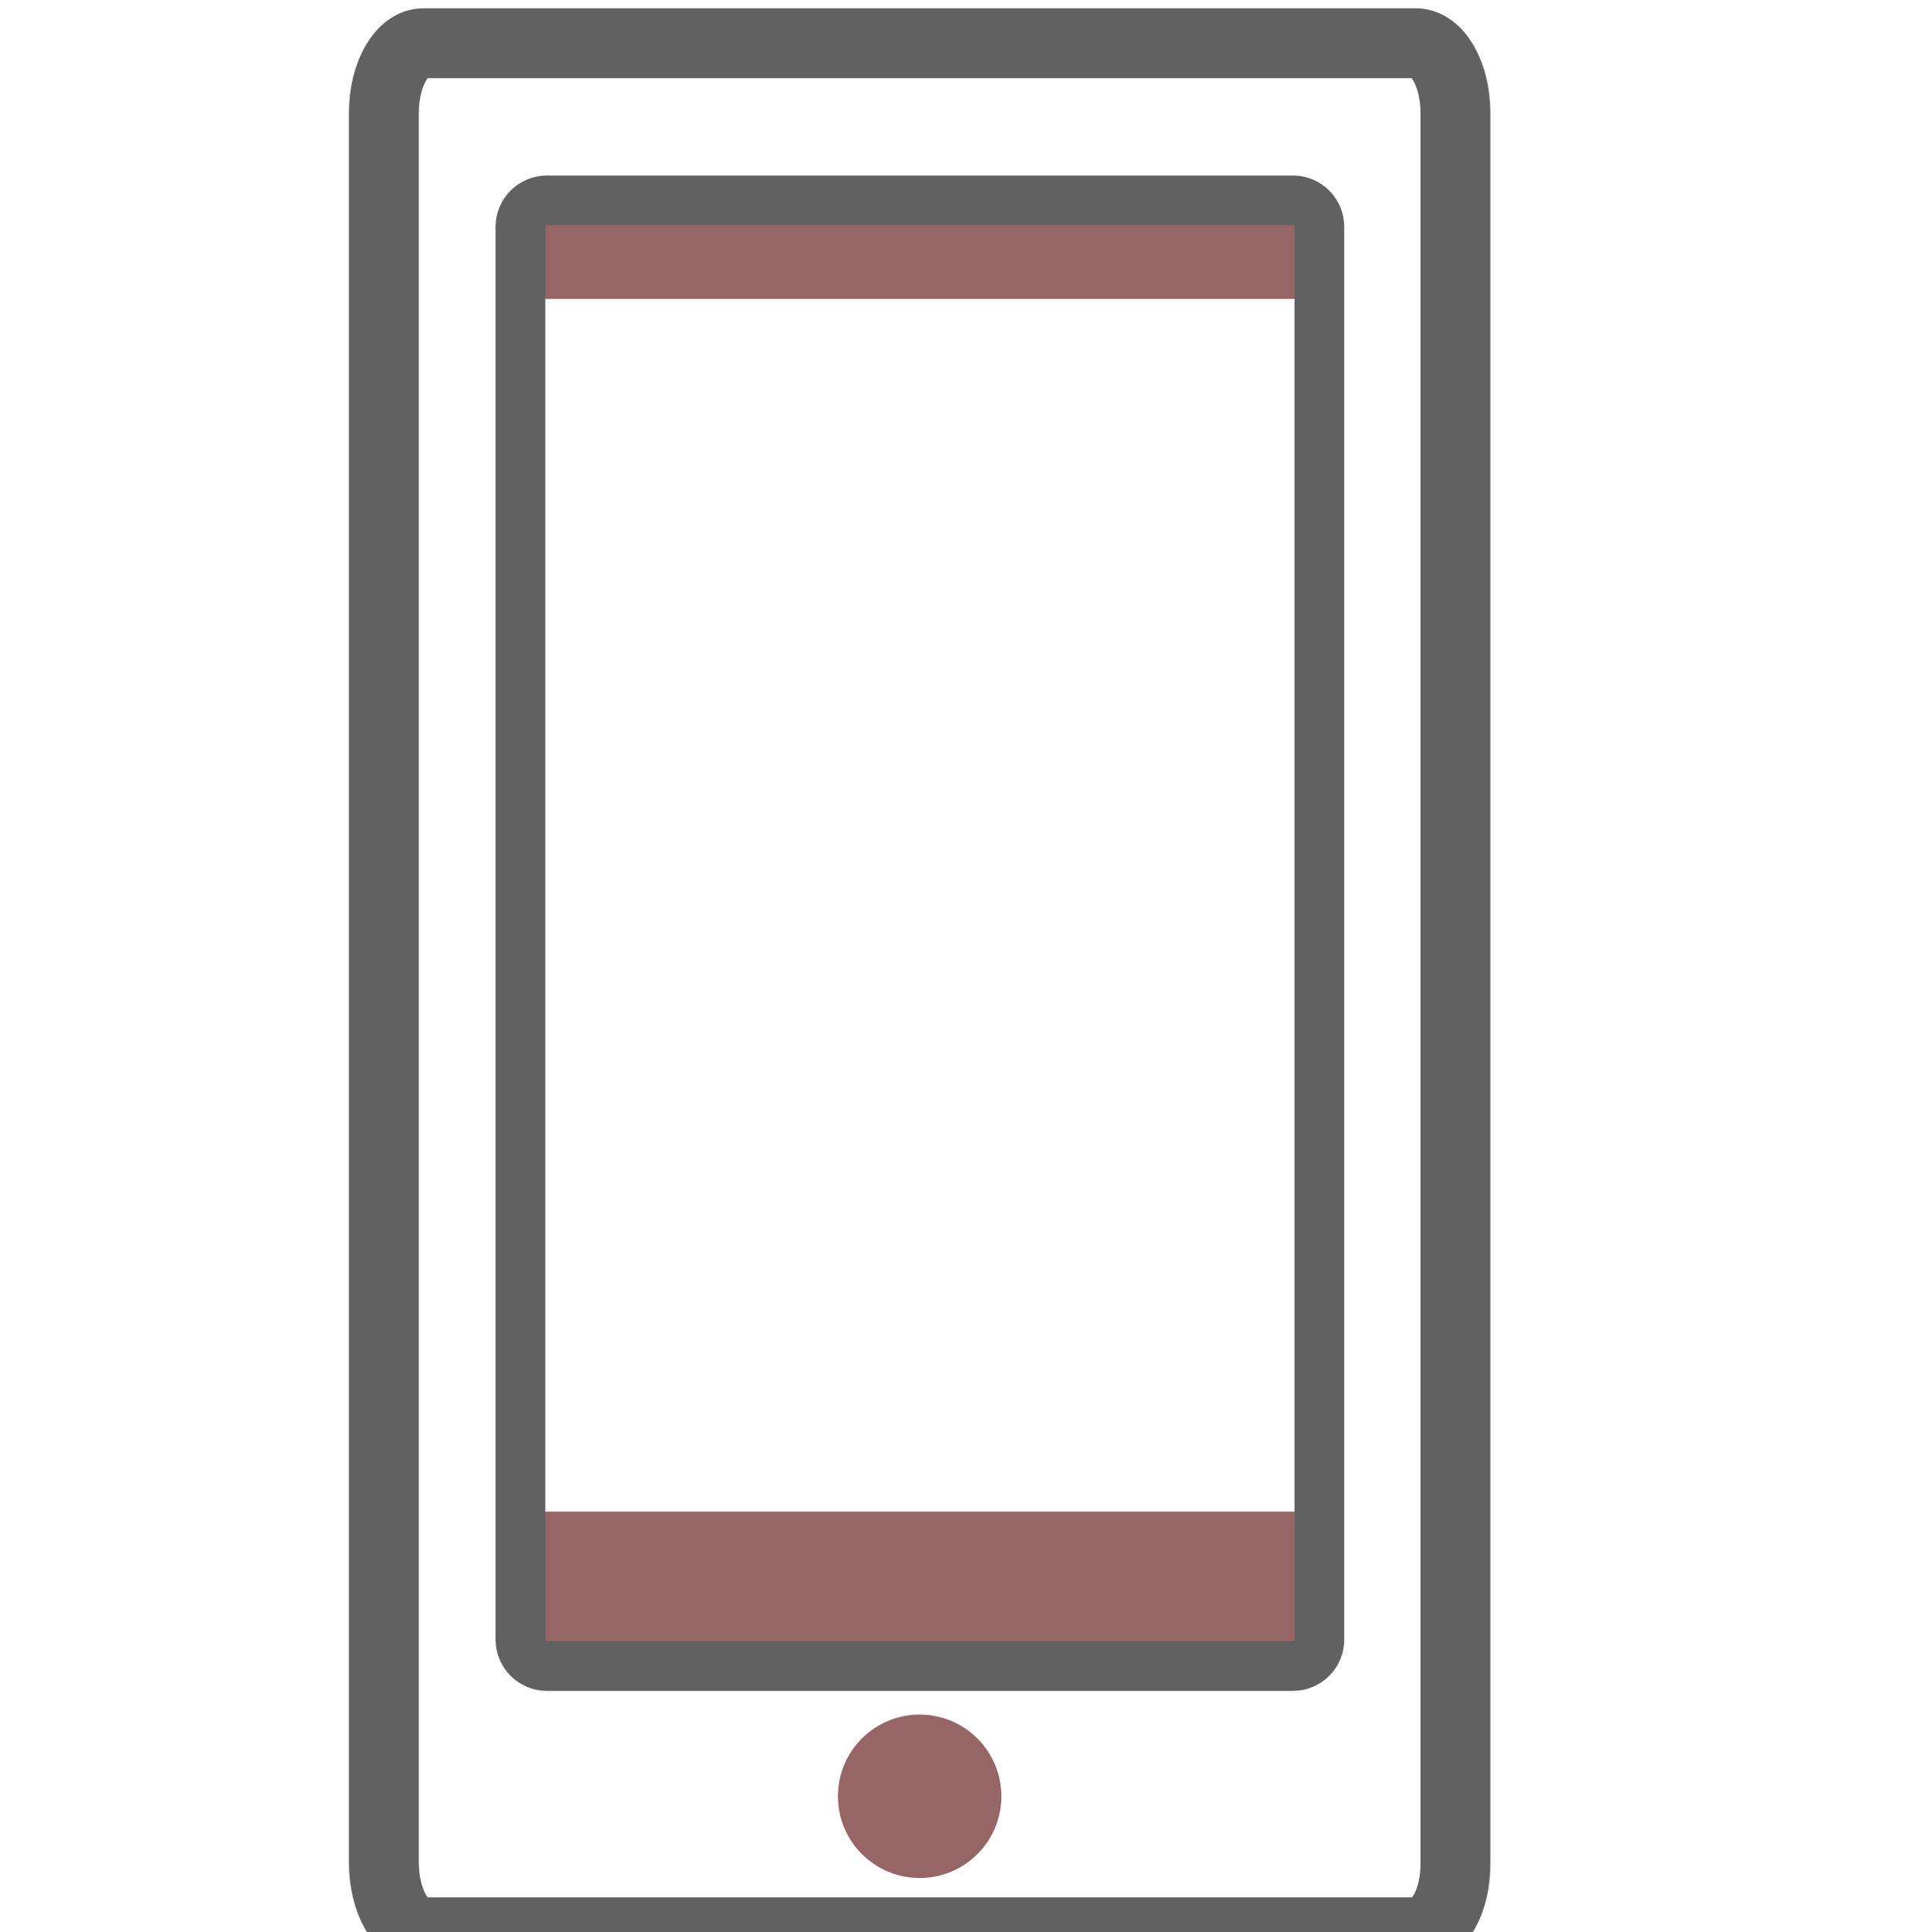 <?xml version="1.0" encoding="utf-8"?>
<!-- Generator: Adobe Illustrator 21.0.2, SVG Export Plug-In . SVG Version: 6.00 Build 0)  -->
<svg version="1.1" id="Layer_1" xmlns="http://www.w3.org/2000/svg" xmlns:xlink="http://www.w3.org/1999/xlink" x="0px" y="0px"
	 viewBox="0 0 366 366.5" style="enable-background:new 0 0 366 366.5;" xml:space="preserve">
<style type="text/css">
	.st0{opacity:0.6;fill:#500000;}
	.st1{fill:none;stroke:#616161;stroke-width:13.254;stroke-miterlimit:10;}
	.st2{fill:none;stroke:#616161;stroke-width:9.426;stroke-miterlimit:10;}
</style>
<rect x="98.7" y="38" class="st0" width="148.3" height="18.7"/>
<rect x="98.7" y="286.7" class="st0" width="148.3" height="29.3"/>
<path class="st1" d="M268.6,366.5H80.3c-4.1,0-7.5-5.9-7.5-13.2V21.4c0-7.3,3.4-13.2,7.5-13.2h188.2c4.1,0,7.5,5.9,7.5,13.2v331.9
	C276.1,360.6,272.7,366.5,268.6,366.5z"/>
<path class="st2" d="M245.2,316H103.7c-2.8,0-5-2.3-5-5V43c0-2.8,2.3-5,5-5h141.5c2.8,0,5,2.3,5,5v268
	C250.2,313.8,247.9,316,245.2,316z"/>
<circle class="st0" cx="174.4" cy="340.7" r="15.5"/>
</svg>
